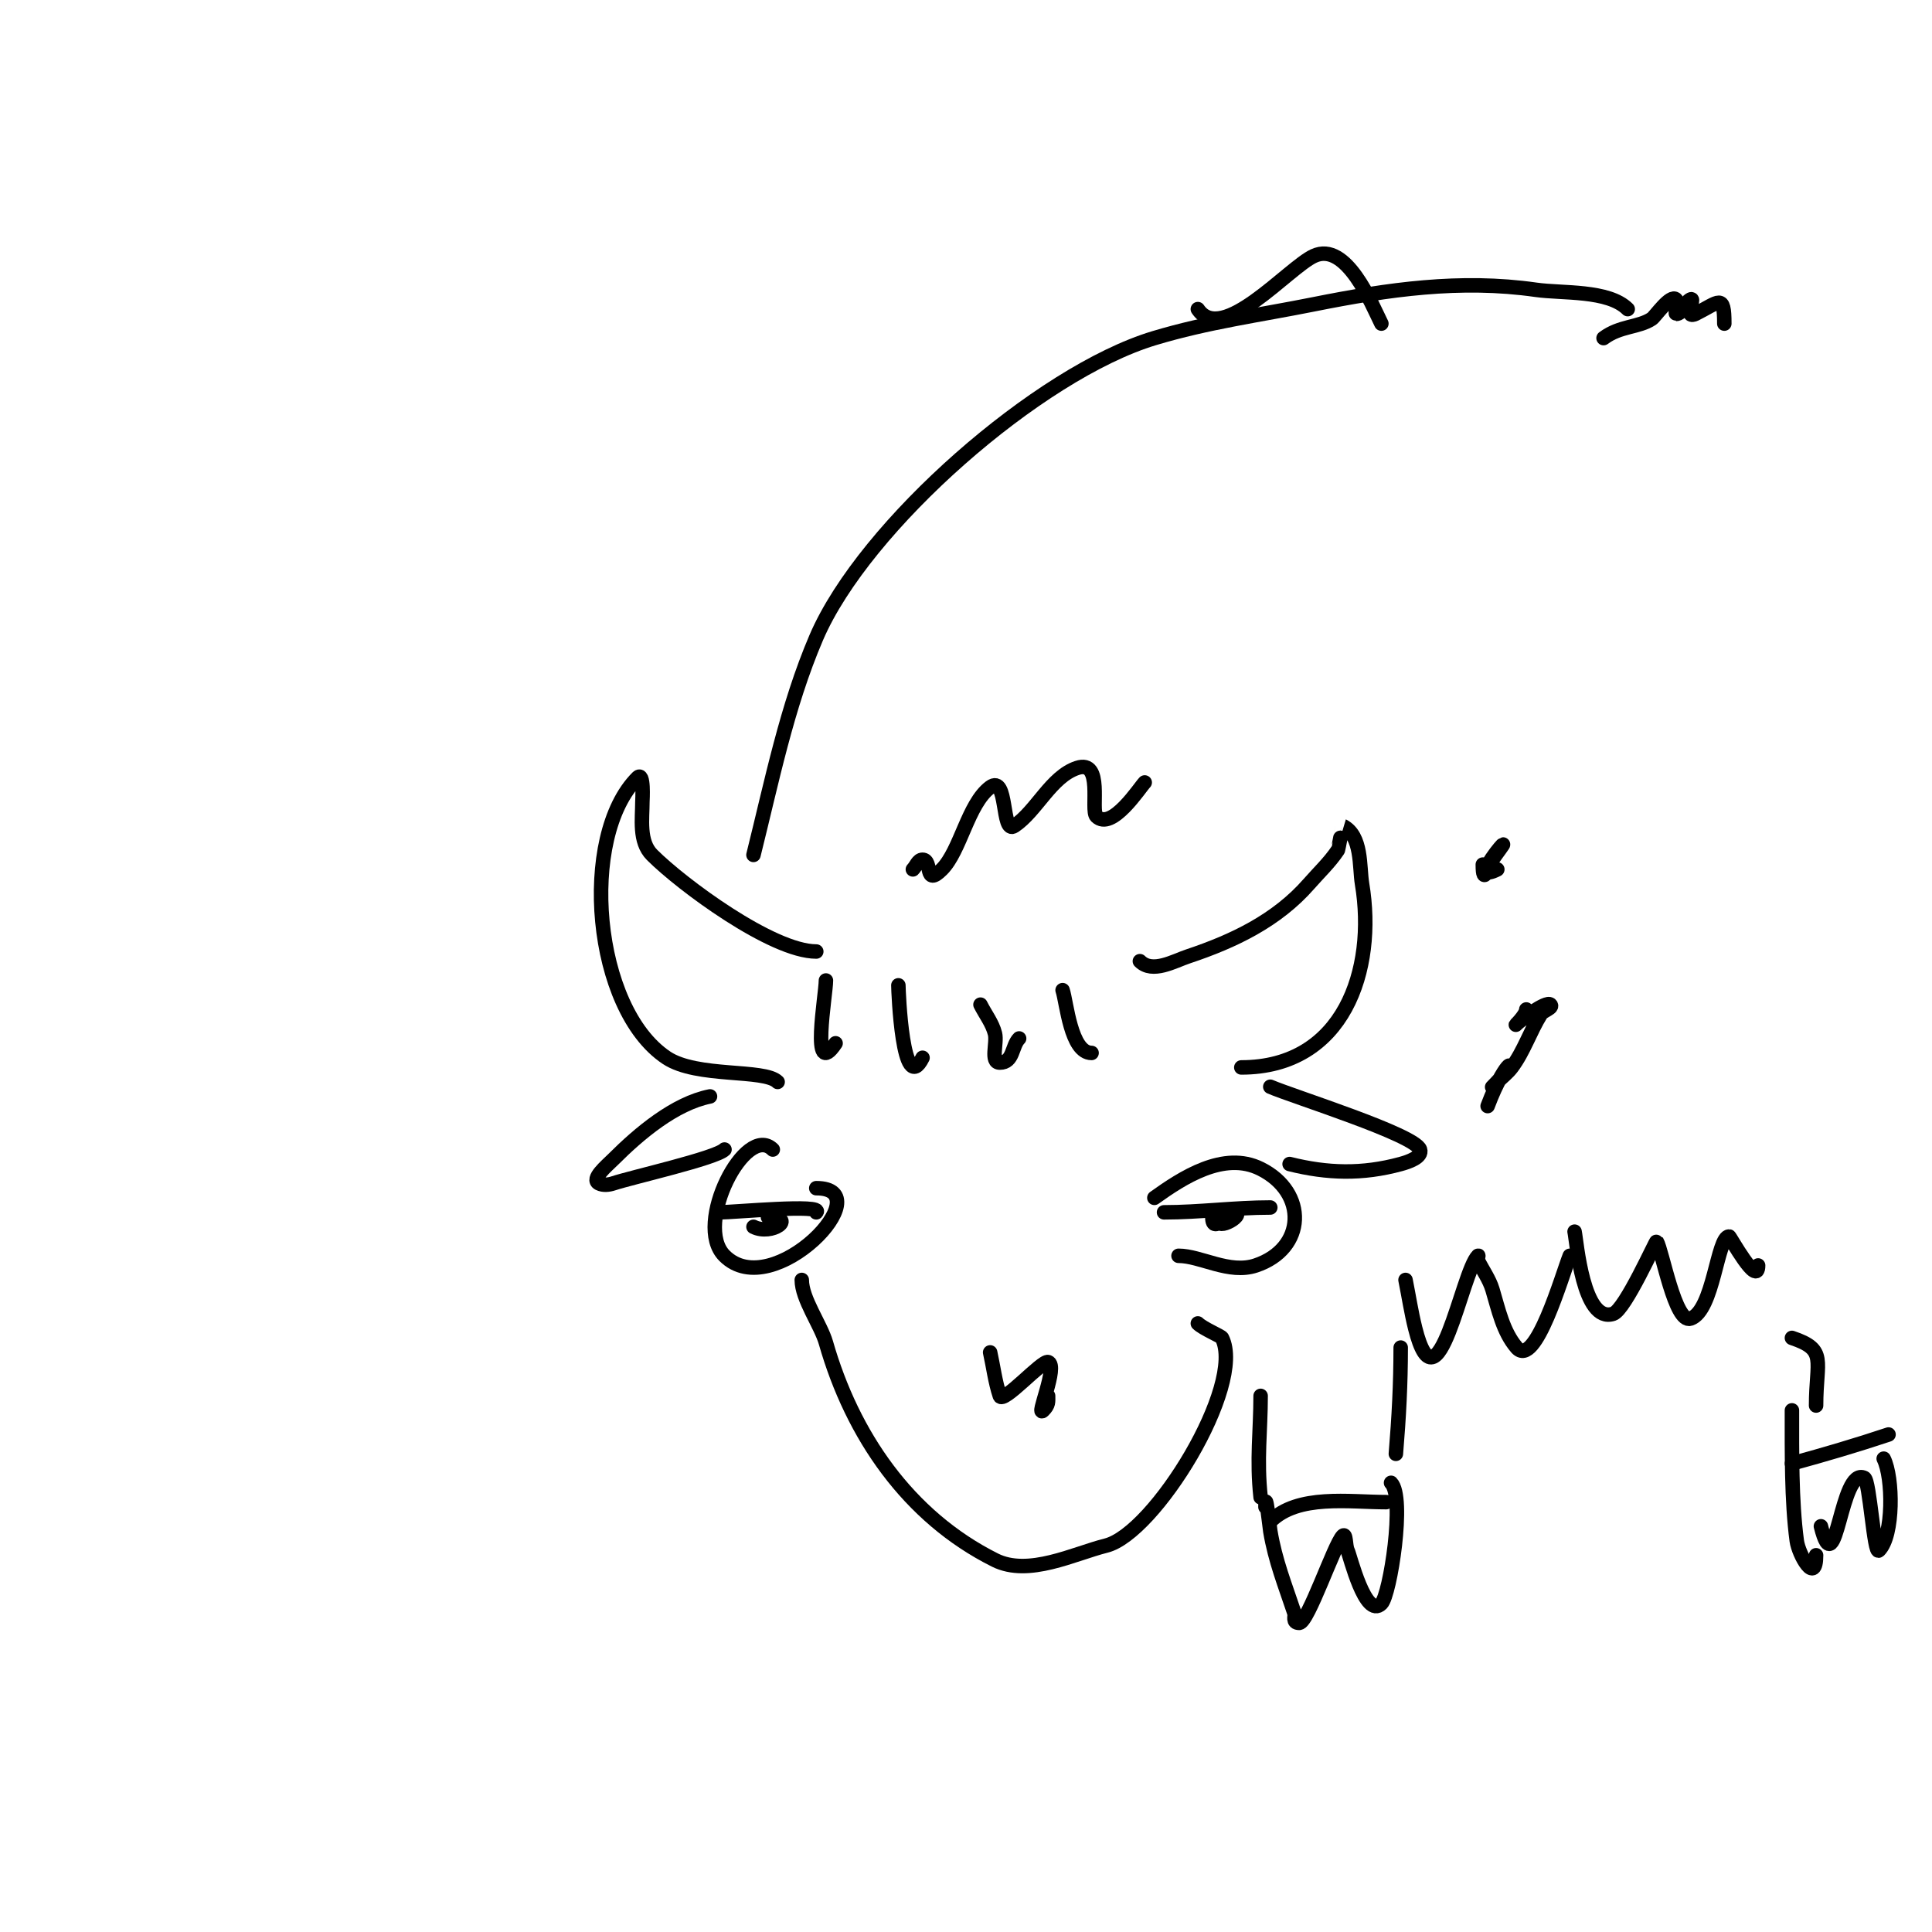 <svg viewBox='0 0 400 400' version='1.1' xmlns='http://www.w3.org/2000/svg' xmlns:xlink='http://www.w3.org/1999/xlink'><g fill='none' stroke='#000000' stroke-width='3' stroke-linecap='round' stroke-linejoin='round'><path d='M169,197c-9.133,0 -27.83,-13.83 -34,-20c-2.766,-2.766 -2,-7.531 -2,-11c0,-0.217 0.399,-6.399 -1,-5c-12.2,12.2 -9.224,47.851 6,58c6.291,4.194 20.248,2.248 23,5'/><path d='M171,203c0,2.964 -3.267,20.901 2,13'/><path d='M186,204c0,1.185 0.862,23.275 5,15'/><path d='M203,208c1,2 2.458,3.831 3,6c0.492,1.967 -1.028,6 1,6c2.865,0 2.442,-3.442 4,-5'/><path d='M220,205c0.843,2.529 1.661,13 6,13'/><path d='M236,199c2.602,2.602 7.054,-0.018 10,-1c9.394,-3.131 18.35,-7.4 25,-15c2.024,-2.313 4.295,-4.443 6,-7c0.061,-0.091 0.975,-5.012 1,-5c4.06,2.03 3.407,8.443 4,12c2.969,17.812 -3.793,38 -25,38'/><path d='M160,238c-5.586,-5.586 -16.528,15.472 -10,22c10.01,10.01 32.752,-14 19,-14'/><path d='M149,251c2.838,0 21.786,-1.786 20,0'/><path d='M156,254c3.78,1.89 9.145,-2 3,-2'/><path d='M147,227c-7.3,1.46 -14.644,7.644 -20,13c-1.374,1.374 -4.738,4.131 -3,5c0.894,0.447 2.051,0.316 3,0c3.776,-1.259 21.183,-5.183 23,-7'/><path d='M263,225c4.859,2.083 29.972,9.917 31,13c0.527,1.581 -2.392,2.561 -4,3c-7.961,2.171 -15.196,1.951 -23,0'/><path d='M239,248c5.747,-4.105 14.372,-9.814 22,-6c9.78,4.89 9.397,16.534 -1,20c-5.516,1.839 -11.392,-2 -16,-2'/><path d='M241,251c7.412,0 14.558,-1 22,-1'/><path d='M251,252c0,4.094 3.98,-2.02 5,-1c1.305,1.305 -6.635,4.635 -2,0'/><path d='M166,265c0,3.931 3.933,9.266 5,13c5.453,19.087 17,36 35,45c6.964,3.482 16.369,-1.342 23,-3c10.063,-2.516 28.905,-33.191 24,-43c-0.188,-0.376 -3.918,-1.918 -5,-3'/><path d='M205,280c0.667,3 1.028,6.085 2,9c0.598,1.794 8.759,-7.414 10,-7c2.194,0.731 -2.736,11.736 -1,10c1.149,-1.149 1,-1.769 1,-3'/><path d='M156,177c3.736,-14.946 6.901,-30.769 13,-45c9.943,-23.199 46.123,-54.837 70,-62c11.192,-3.357 21.619,-4.724 33,-7c15.402,-3.08 30.355,-5.235 46,-3c5.474,0.782 14.982,-0.018 19,4'/><path d='M248,64c4.989,7.484 18.717,-8.535 24,-11c6.763,-3.156 12.031,10.062 14,14'/><path d='M262,312c0,-4.032 0.881,4.287 1,5c1.024,6.144 3.092,11.276 5,17c0.199,0.598 -0.517,2 1,2c1.799,0 7.249,-16.249 9,-18c0.745,-0.745 0.529,2.057 1,3c0.491,0.981 3.673,14.327 7,11c1.785,-1.785 4.969,-22.031 2,-25'/><path d='M263,315c5.7,-5.7 16.344,-4 24,-4'/><path d='M261,310c-0.866,-7.798 0,-13.768 0,-21'/><path d='M289,301c0.631,-7.577 1,-14.506 1,-22'/><path d='M371,292c0,8.465 -0.107,18.7 1,27c0.385,2.887 4,9.336 4,3'/><path d='M377,316c3.203,12.812 4.008,-12.496 9,-10c1.101,0.551 2.002,15.998 3,15c3.096,-3.096 2.957,-15.085 1,-19'/><path d='M371,303c6.788,-1.851 13.362,-3.787 20,-6'/><path d='M376,291c0,-9.389 2.383,-11.539 -5,-14'/><path d='M291,265c0.667,3.333 1.176,6.702 2,10c4.649,18.595 9.623,-11.623 13,-15c0.236,-0.236 -0.149,0.702 0,1c1,2 2.357,3.858 3,6c1.245,4.151 2.18,8.71 5,12c3.861,4.504 9.453,-15.131 11,-19'/><path d='M326,255c0.421,1.895 1.719,19.094 8,17c2.468,-0.823 8.87,-15.217 9,-15c1.146,1.91 3.809,17.064 7,16c4.796,-1.599 5.514,-17 8,-17c0.192,0 6,10.705 6,6'/><path d='M308,229c3.992,-10.644 7.171,-10.171 1,-4c-0.333,0.333 0.667,-0.667 1,-1c1,-1 2.151,-1.869 3,-3c2.506,-3.341 3.786,-7.458 6,-11c0.5,-0.799 2.667,-1.333 2,-2c-0.848,-0.848 -6.365,3.365 -7,4c-0.85,0.85 2,-1.798 2,-3'/><path d='M310,180c-5.189,2.594 0.11,-4.11 1,-5c0.85,-0.85 -1.382,1.969 -2,3c-0.795,1.325 -2,5.753 -2,1'/><path d='M189,180c0.667,-0.667 1.057,-2 2,-2c2.122,0 0.266,5.734 4,2c3.861,-3.861 5.393,-13.545 10,-17c3.745,-2.809 2.248,9.835 5,8c4.586,-3.057 7.62,-10.207 13,-12c5.525,-1.842 2.736,8.736 4,10c3.157,3.157 9.025,-6.025 10,-7'/><path d='M332,70c3.403,-2.552 7.261,-2.174 10,-4c0.676,-0.45 3.866,-5.134 5,-4c0.147,0.147 -0.118,3 0,3c1.414,0 1.735,-2.368 3,-3c0.894,-0.447 -0.447,2.106 0,3c0.149,0.298 0.702,0.149 1,0c4.961,-2.481 6,-4.369 6,2'/></g>
</svg>